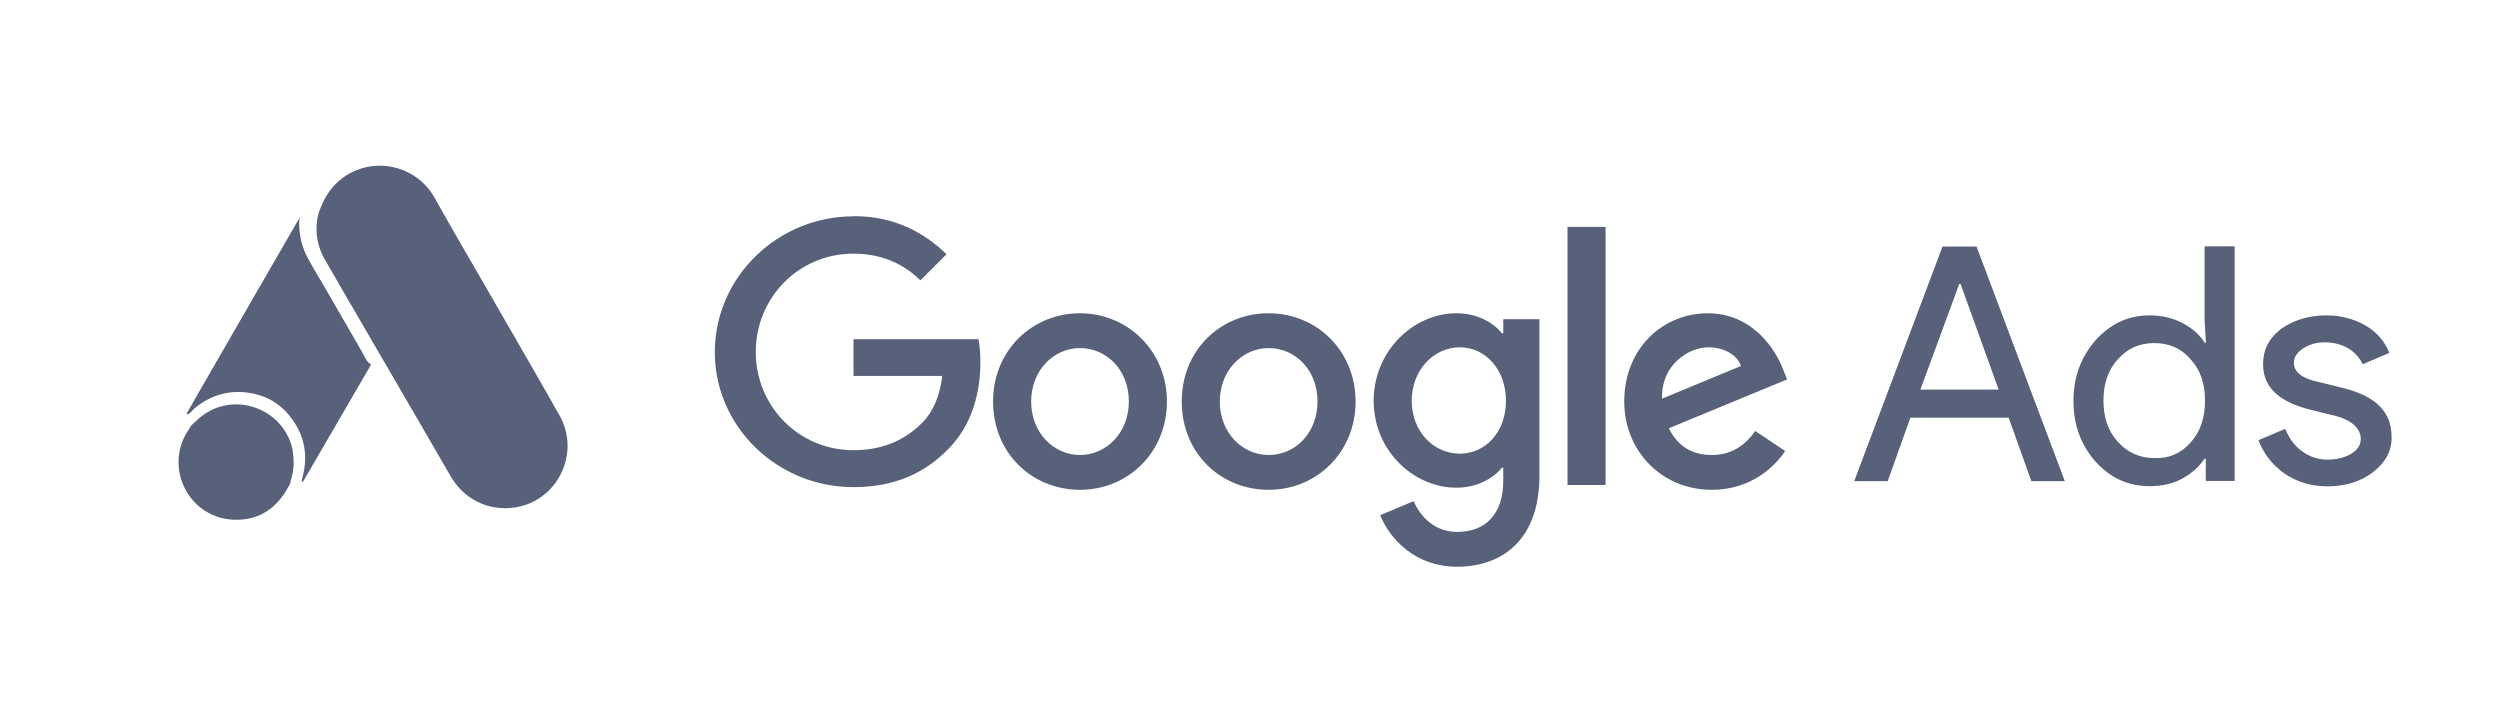 <?xml version="1.0" encoding="UTF-8"?><svg id="a" xmlns="http://www.w3.org/2000/svg" viewBox="0 0 130 37.6"><g><path d="m44.37,11.25c-3.93,0-7.2,3.16-7.2,7.06s3.27,7.02,7.2,7.02c2.12,0,3.69-.7,4.94-1.98,1.29-1.29,1.67-3.06,1.67-4.49,0-.45-.03-.87-.1-1.22h-6.5v1.91h4.62c-.14,1.08-.49,1.88-1.04,2.43-.66.66-1.74,1.43-3.58,1.43-2.85,0-5.08-2.29-5.08-5.11s2.23-5.11,5.08-5.11c1.53,0,2.68.59,3.48,1.39l1.36-1.36c-1.15-1.11-2.68-1.98-4.83-1.98Zm11.79,5.04c-2.47,0-4.52,1.91-4.52,4.59s2.02,4.59,4.52,4.59,4.52-1.95,4.52-4.59-2.05-4.59-4.52-4.59m0,7.37c-1.36,0-2.54-1.15-2.54-2.78s1.18-2.78,2.54-2.78,2.54,1.11,2.54,2.78c0,1.63-1.18,2.78-2.54,2.78m9.81-7.37c-2.5,0-4.52,1.91-4.52,4.59s2.02,4.59,4.52,4.59,4.52-1.95,4.52-4.59-2.02-4.59-4.52-4.59m0,7.37c-1.36,0-2.54-1.15-2.54-2.78s1.18-2.78,2.54-2.78,2.54,1.11,2.54,2.78c0,1.63-1.15,2.78-2.54,2.78m9.77-7.37c-2.26,0-4.31,1.98-4.31,4.55s2.05,4.52,4.31,4.52c1.08,0,1.91-.49,2.36-1.04h.07v.66c0,1.74-.9,2.68-2.4,2.68-1.22,0-1.95-.87-2.26-1.6l-1.74.73c.49,1.22,1.81,2.68,4,2.68,2.33,0,4.28-1.39,4.28-4.73v-8.14h-1.88v.73h-.07c-.45-.56-1.29-1.04-2.36-1.04m.17,7.3c-1.36,0-2.5-1.15-2.5-2.75s1.15-2.78,2.5-2.78,2.4,1.18,2.4,2.78-1.04,2.75-2.4,2.75m5.6-11.79h1.98v13.42h-1.98v-13.42Zm7.3,4.49c-2.36,0-4.35,1.84-4.35,4.59,0,2.57,1.95,4.59,4.55,4.59,2.12,0,3.34-1.29,3.82-2.02l-1.56-1.04c-.52.76-1.25,1.25-2.26,1.25s-1.77-.45-2.23-1.39l6.15-2.54-.21-.52c-.38-1.01-1.56-2.92-3.93-2.92m-2.36,4.45c-.07-1.77,1.39-2.68,2.4-2.68.8,0,1.5.38,1.7.97l-4.1,1.7Z" style="fill:#58617a;"/><path d="m96.42,25.02l4.59-12.2h1.77l4.59,12.2h-1.74l-1.18-3.3h-5.11l-1.18,3.3h-1.74Zm3.44-4.76h4.07l-1.98-5.49h-.07l-2.02,5.49Z" style="fill:#58617a;"/><path d="m108.97,24.01c-.76-.87-1.15-1.91-1.15-3.16s.38-2.26,1.15-3.16c.8-.87,1.7-1.29,2.82-1.29.63,0,1.18.14,1.67.38.52.28.9.59,1.18,1.04h.07l-.07-1.15v-3.86h1.56v12.2h-1.5v-1.15h-.07c-.28.42-.66.76-1.18,1.04s-1.08.38-1.67.38c-1.11,0-2.05-.42-2.82-1.29m4.94-.97c.52-.56.76-1.29.76-2.19s-.24-1.6-.76-2.16c-.49-.56-1.11-.83-1.88-.83s-1.39.28-1.88.83c-.52.56-.76,1.29-.76,2.16s.24,1.6.76,2.16,1.15.83,1.88.83c.76.03,1.39-.24,1.88-.8" style="fill:#58617a;"/><path d="m123.43,24.53c-.63.49-1.43.76-2.4.76-.83,0-1.56-.21-2.23-.66-.63-.45-1.08-1.01-1.36-1.74l1.39-.59c.21.49.49.9.9,1.18.38.28.83.42,1.29.42.49,0,.9-.1,1.25-.31s.49-.49.49-.76c0-.52-.42-.94-1.22-1.18l-1.43-.35c-1.63-.42-2.43-1.18-2.43-2.36,0-.76.31-1.36.94-1.84.63-.45,1.43-.7,2.36-.7.73,0,1.39.17,2.02.52.59.35,1.01.83,1.25,1.43l-1.39.59c-.17-.35-.42-.63-.76-.83s-.76-.31-1.22-.31c-.42,0-.76.1-1.11.31-.31.21-.49.45-.49.76,0,.49.45.83,1.36,1.01l1.25.31c1.67.42,2.47,1.25,2.47,2.5.03.73-.31,1.36-.94,1.84" style="fill:#58617a;"/></g><g><path d="m16.65,10.86c.19-.49.45-.95.83-1.32,1.54-1.5,4.08-1.12,5.13.76.79,1.43,1.62,2.83,2.43,4.24,1.35,2.35,2.72,4.7,4.05,7.05,1.12,1.97-.09,4.46-2.32,4.8-1.37.2-2.65-.42-3.35-1.65-1.19-2.07-6.2-10.65-6.53-11.25-.31-.53-.45-1.12-.43-1.73.02-.31.06-.63.2-.91" style="fill:#58617a;"/><path d="m19.21,18.9c-.1-.08-.18-.22-.25-.35l-.05-.1c-.31-.55-.63-1.1-.95-1.65-.26-.45-.52-.9-.78-1.35-.18-.32-.37-.64-.56-.96-.19-.32-.38-.64-.56-.97-.35-.61-.52-1.28-.5-2,0-.07.02-.15.03-.22-1.56,2.69-3.11,5.39-4.67,8.09-.41.7-.81,1.41-1.21,2.11,0,.03.03.04.06.04.17-.08.26-.25.41-.36.81-.64,1.71-.9,2.73-.76.78.11,1.46.44,2,1.03.87.97,1.16,2.1.82,3.37-.02.07-.04.13-.03.2,0,.03.02.04.05.04.72-1.23,1.44-2.47,2.15-3.7.47-.8.93-1.59,1.39-2.39-.02-.04-.04-.06-.06-.1Z" style="fill:#58617a;"/><path d="m15.23,23.48c-.18-1.03-.88-1.87-1.87-2.25-.99-.38-2.08-.22-2.91.44-.1.08-.19.16-.28.25l-.2.18s0,.01-.02.02c-.03.05-.07.11-.1.16-.05.07-.09.14-.14.22-.36.6-.49,1.25-.4,1.93.2,1.42,1.32,2.49,2.74,2.59,1.23.08,2.18-.43,2.84-1.52.05-.08.09-.15.13-.23l.08-.15h0s0-.03,0-.06c.18-.57.21-1.07.12-1.58Z" style="fill:#58617a;"/></g></svg>